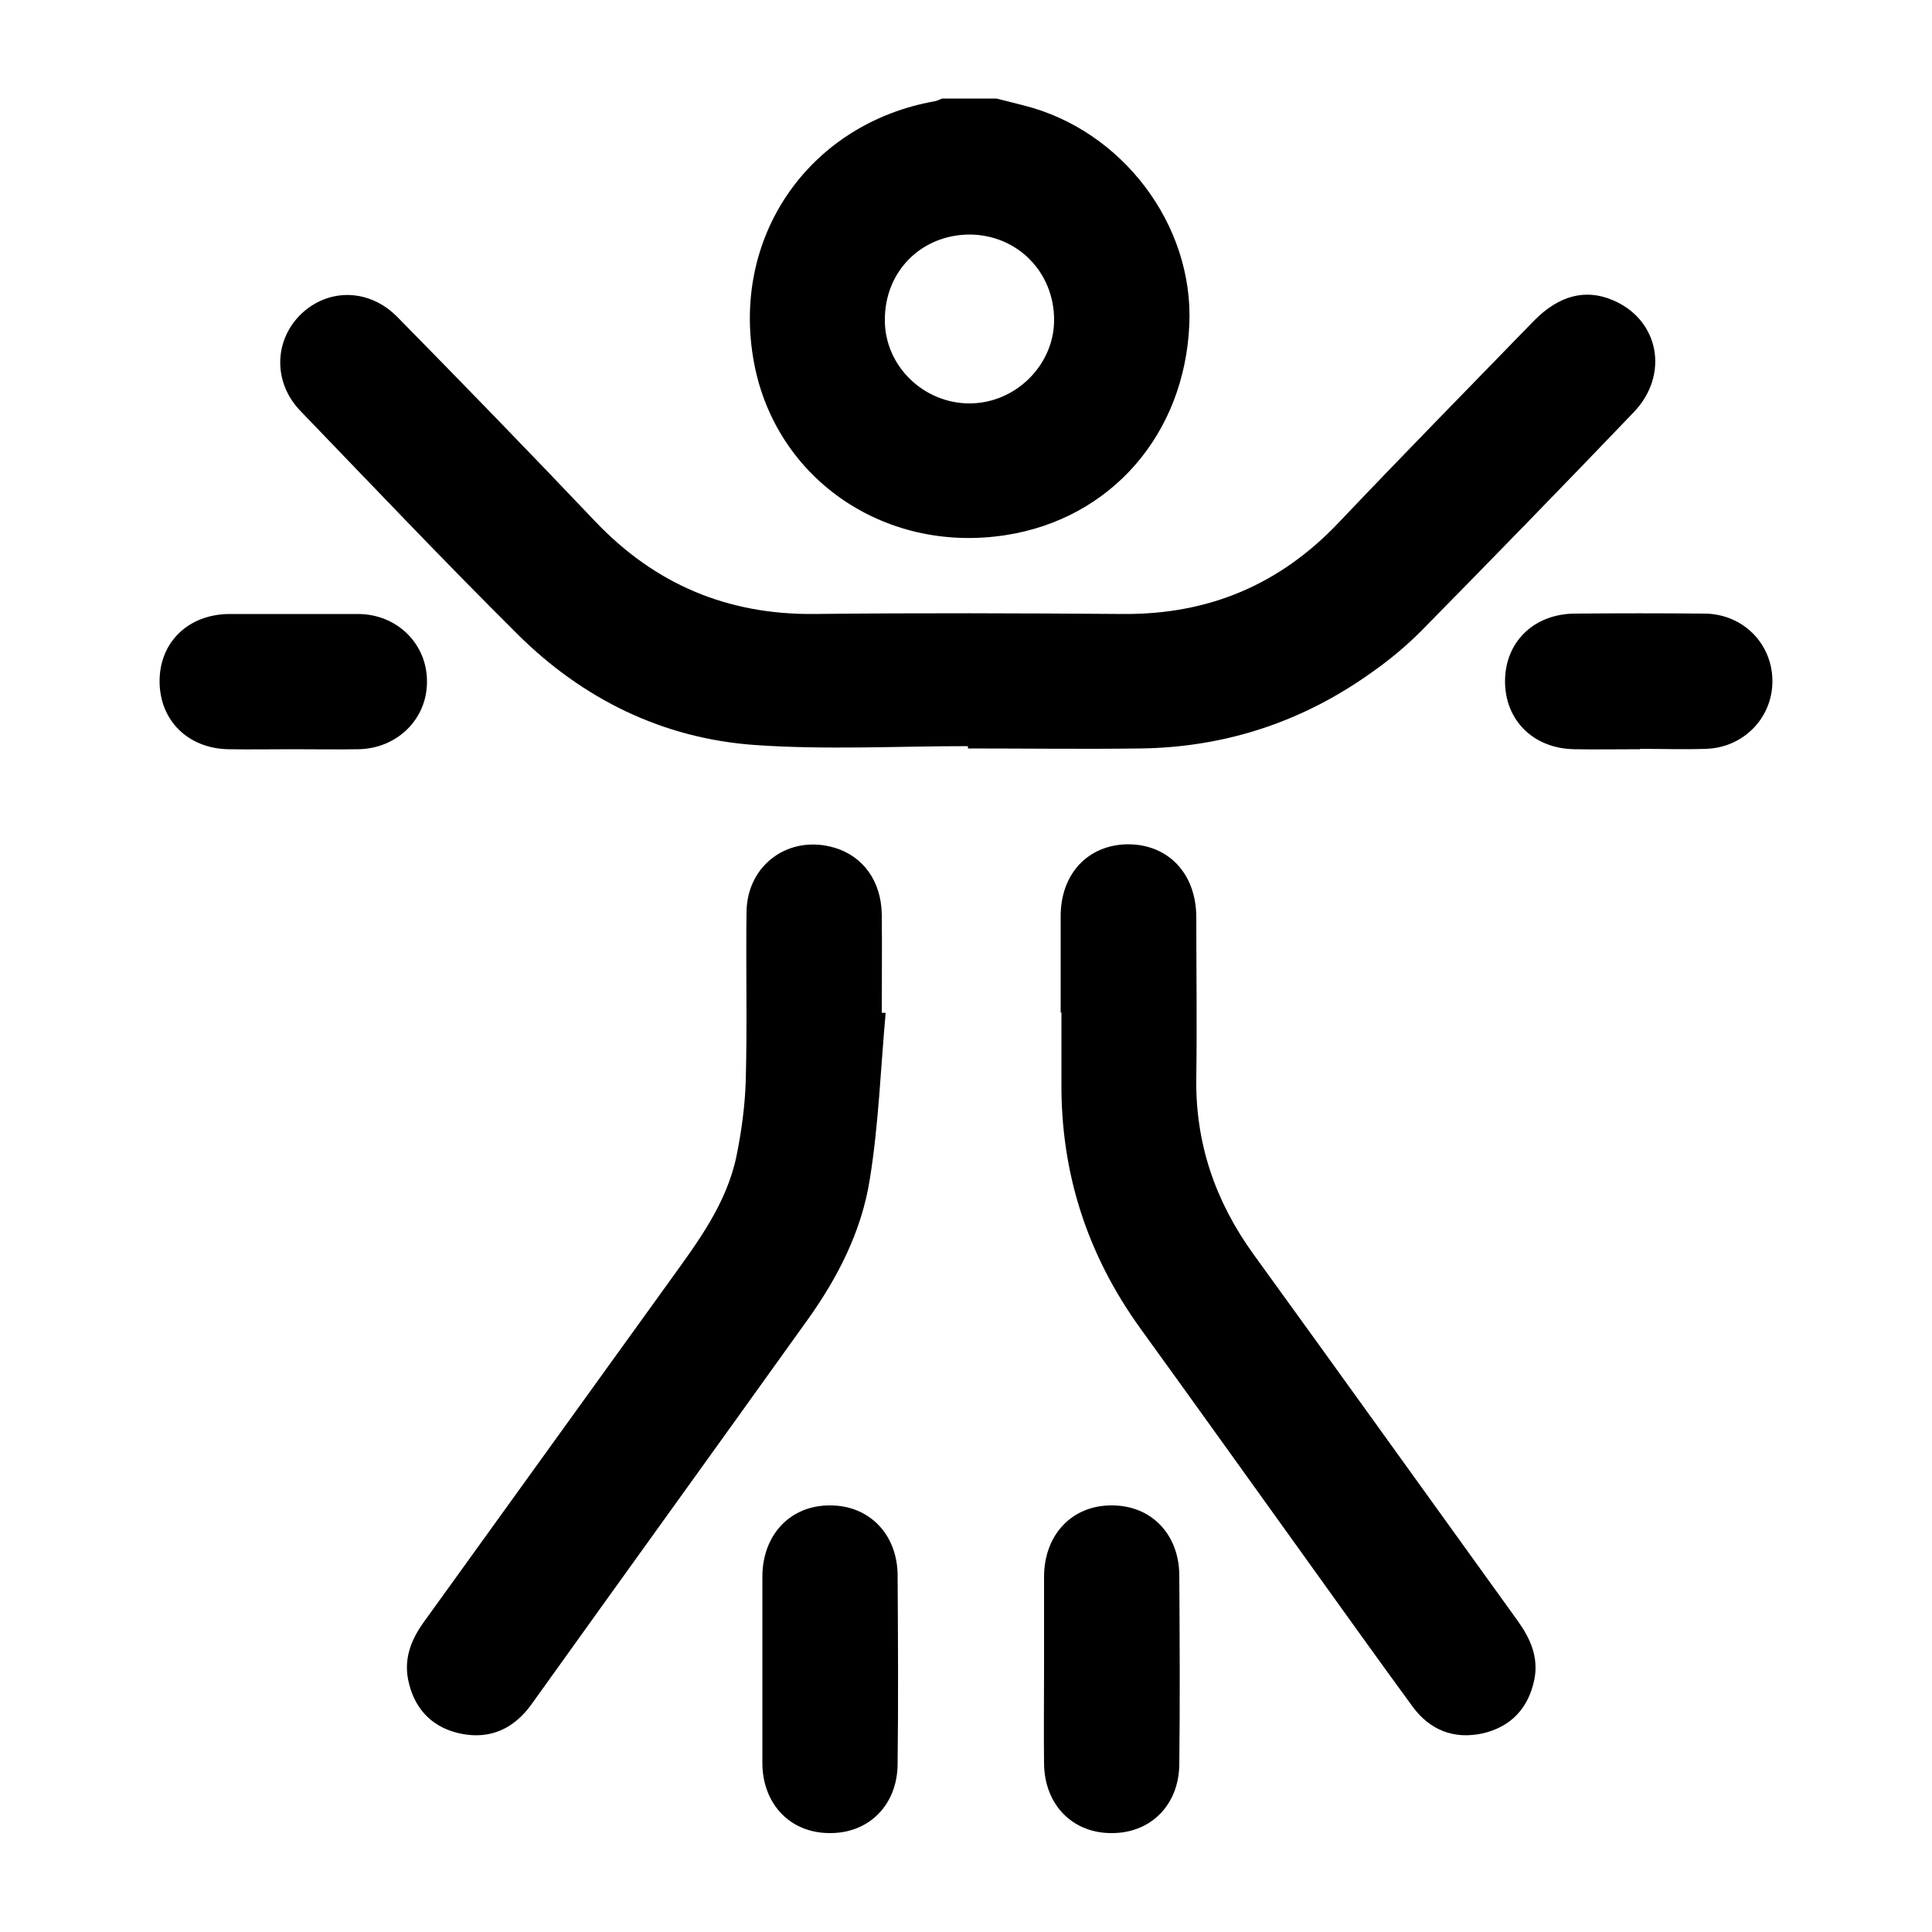 <?xml version="1.0" encoding="UTF-8"?><svg id="_图层_1" xmlns="http://www.w3.org/2000/svg" viewBox="0 0 50 50"><path d="M25.79,2.55c.24,.06,.48,.12,.71,.18,2.54,.64,4.39,3.08,4.28,5.66-.12,2.85-2.03,5.04-4.76,5.46-3.18,.49-6.03-1.52-6.53-4.6-.53-3.21,1.5-6.06,4.7-6.63,.07-.01,.13-.05,.2-.07,.47,0,.94,0,1.4,0Zm-.7,7.89c1.19,0,2.19-.99,2.19-2.16,0-1.24-.95-2.2-2.18-2.21-1.25,0-2.21,.95-2.2,2.22,0,1.18,1,2.15,2.19,2.15Z"/><path d="M25.05,19.31c-1.84,0-3.69,.1-5.52-.03-2.38-.17-4.45-1.19-6.14-2.87-1.91-1.9-3.76-3.85-5.62-5.78-.71-.74-.68-1.83,.03-2.51,.71-.67,1.76-.65,2.48,.08,1.72,1.75,3.43,3.51,5.12,5.29,1.55,1.63,3.42,2.42,5.67,2.4,2.67-.03,5.35-.02,8.02,0,2.2,.01,4.03-.76,5.55-2.36,1.67-1.76,3.37-3.49,5.06-5.23,.64-.65,1.32-.83,2.02-.54,1.22,.5,1.5,1.94,.55,2.92-1.82,1.9-3.65,3.78-5.5,5.66-.38,.38-.8,.73-1.24,1.04-1.79,1.29-3.8,1.96-6.01,1.99-1.49,.02-2.98,0-4.47,0,0-.02,0-.05,0-.07Z"/><path d="M22.92,26.22c-.13,1.44-.18,2.88-.41,4.3-.21,1.34-.83,2.55-1.62,3.65-2.37,3.31-4.76,6.62-7.13,9.93-.45,.63-1.06,.92-1.82,.77-.7-.14-1.17-.58-1.35-1.28-.16-.6,.02-1.11,.37-1.6,2.13-2.95,4.25-5.9,6.38-8.85,.72-1,1.46-1.98,1.72-3.22,.13-.64,.22-1.3,.24-1.95,.04-1.46,0-2.92,.02-4.38,.02-1.22,1.11-2,2.28-1.65,.74,.22,1.21,.87,1.22,1.73,.01,.85,0,1.69,0,2.54,.04,0,.08,0,.11,.01Z"/><path d="M27.45,26.21c0-.83,0-1.67,0-2.5,0-1.1,.71-1.85,1.74-1.86,1.04,0,1.76,.75,1.77,1.87,0,1.39,.02,2.78,0,4.16-.03,1.7,.49,3.21,1.48,4.58,2.29,3.16,4.56,6.33,6.84,9.49,.33,.46,.54,.94,.43,1.51-.15,.74-.6,1.23-1.34,1.4-.74,.16-1.36-.08-1.81-.69-.87-1.19-1.73-2.39-2.59-3.59-1.48-2.06-2.96-4.13-4.45-6.19-1.38-1.91-2.07-4.03-2.05-6.39,0-.6,0-1.2,0-1.8Z"/><path d="M27.02,43.2c0-.8,0-1.61,0-2.41,.01-1.09,.74-1.84,1.76-1.83,1.01,0,1.73,.74,1.74,1.8,.01,1.63,.02,3.27,0,4.9-.01,1.06-.75,1.79-1.76,1.78-1.01,0-1.73-.74-1.74-1.8-.01-.82,0-1.63,0-2.45Z"/><path d="M19.73,43.2c0-.8,0-1.61,0-2.41,.01-1.09,.74-1.84,1.76-1.83,1,0,1.73,.74,1.74,1.8,.01,1.63,.02,3.27,0,4.9-.01,1.06-.75,1.79-1.76,1.78-1.01,0-1.73-.74-1.74-1.8,0-.82,0-1.63,0-2.45Z"/><path d="M42.45,19.39c-.57,0-1.14,.01-1.71,0-1.06-.02-1.79-.75-1.79-1.76,0-1.01,.74-1.74,1.8-1.75,1.12-.01,2.25-.01,3.37,0,.99,.01,1.75,.78,1.75,1.75,0,.95-.75,1.72-1.72,1.75-.57,.02-1.14,0-1.71,0Z"/><path d="M7.57,19.39c-.55,0-1.11,.01-1.66,0-1.05-.02-1.78-.75-1.78-1.76,0-1.01,.74-1.73,1.8-1.74,1.11,0,2.22,0,3.33,0,1.02,0,1.8,.78,1.79,1.76,0,.96-.77,1.72-1.77,1.74-.57,.01-1.14,0-1.71,0Z"/></svg>